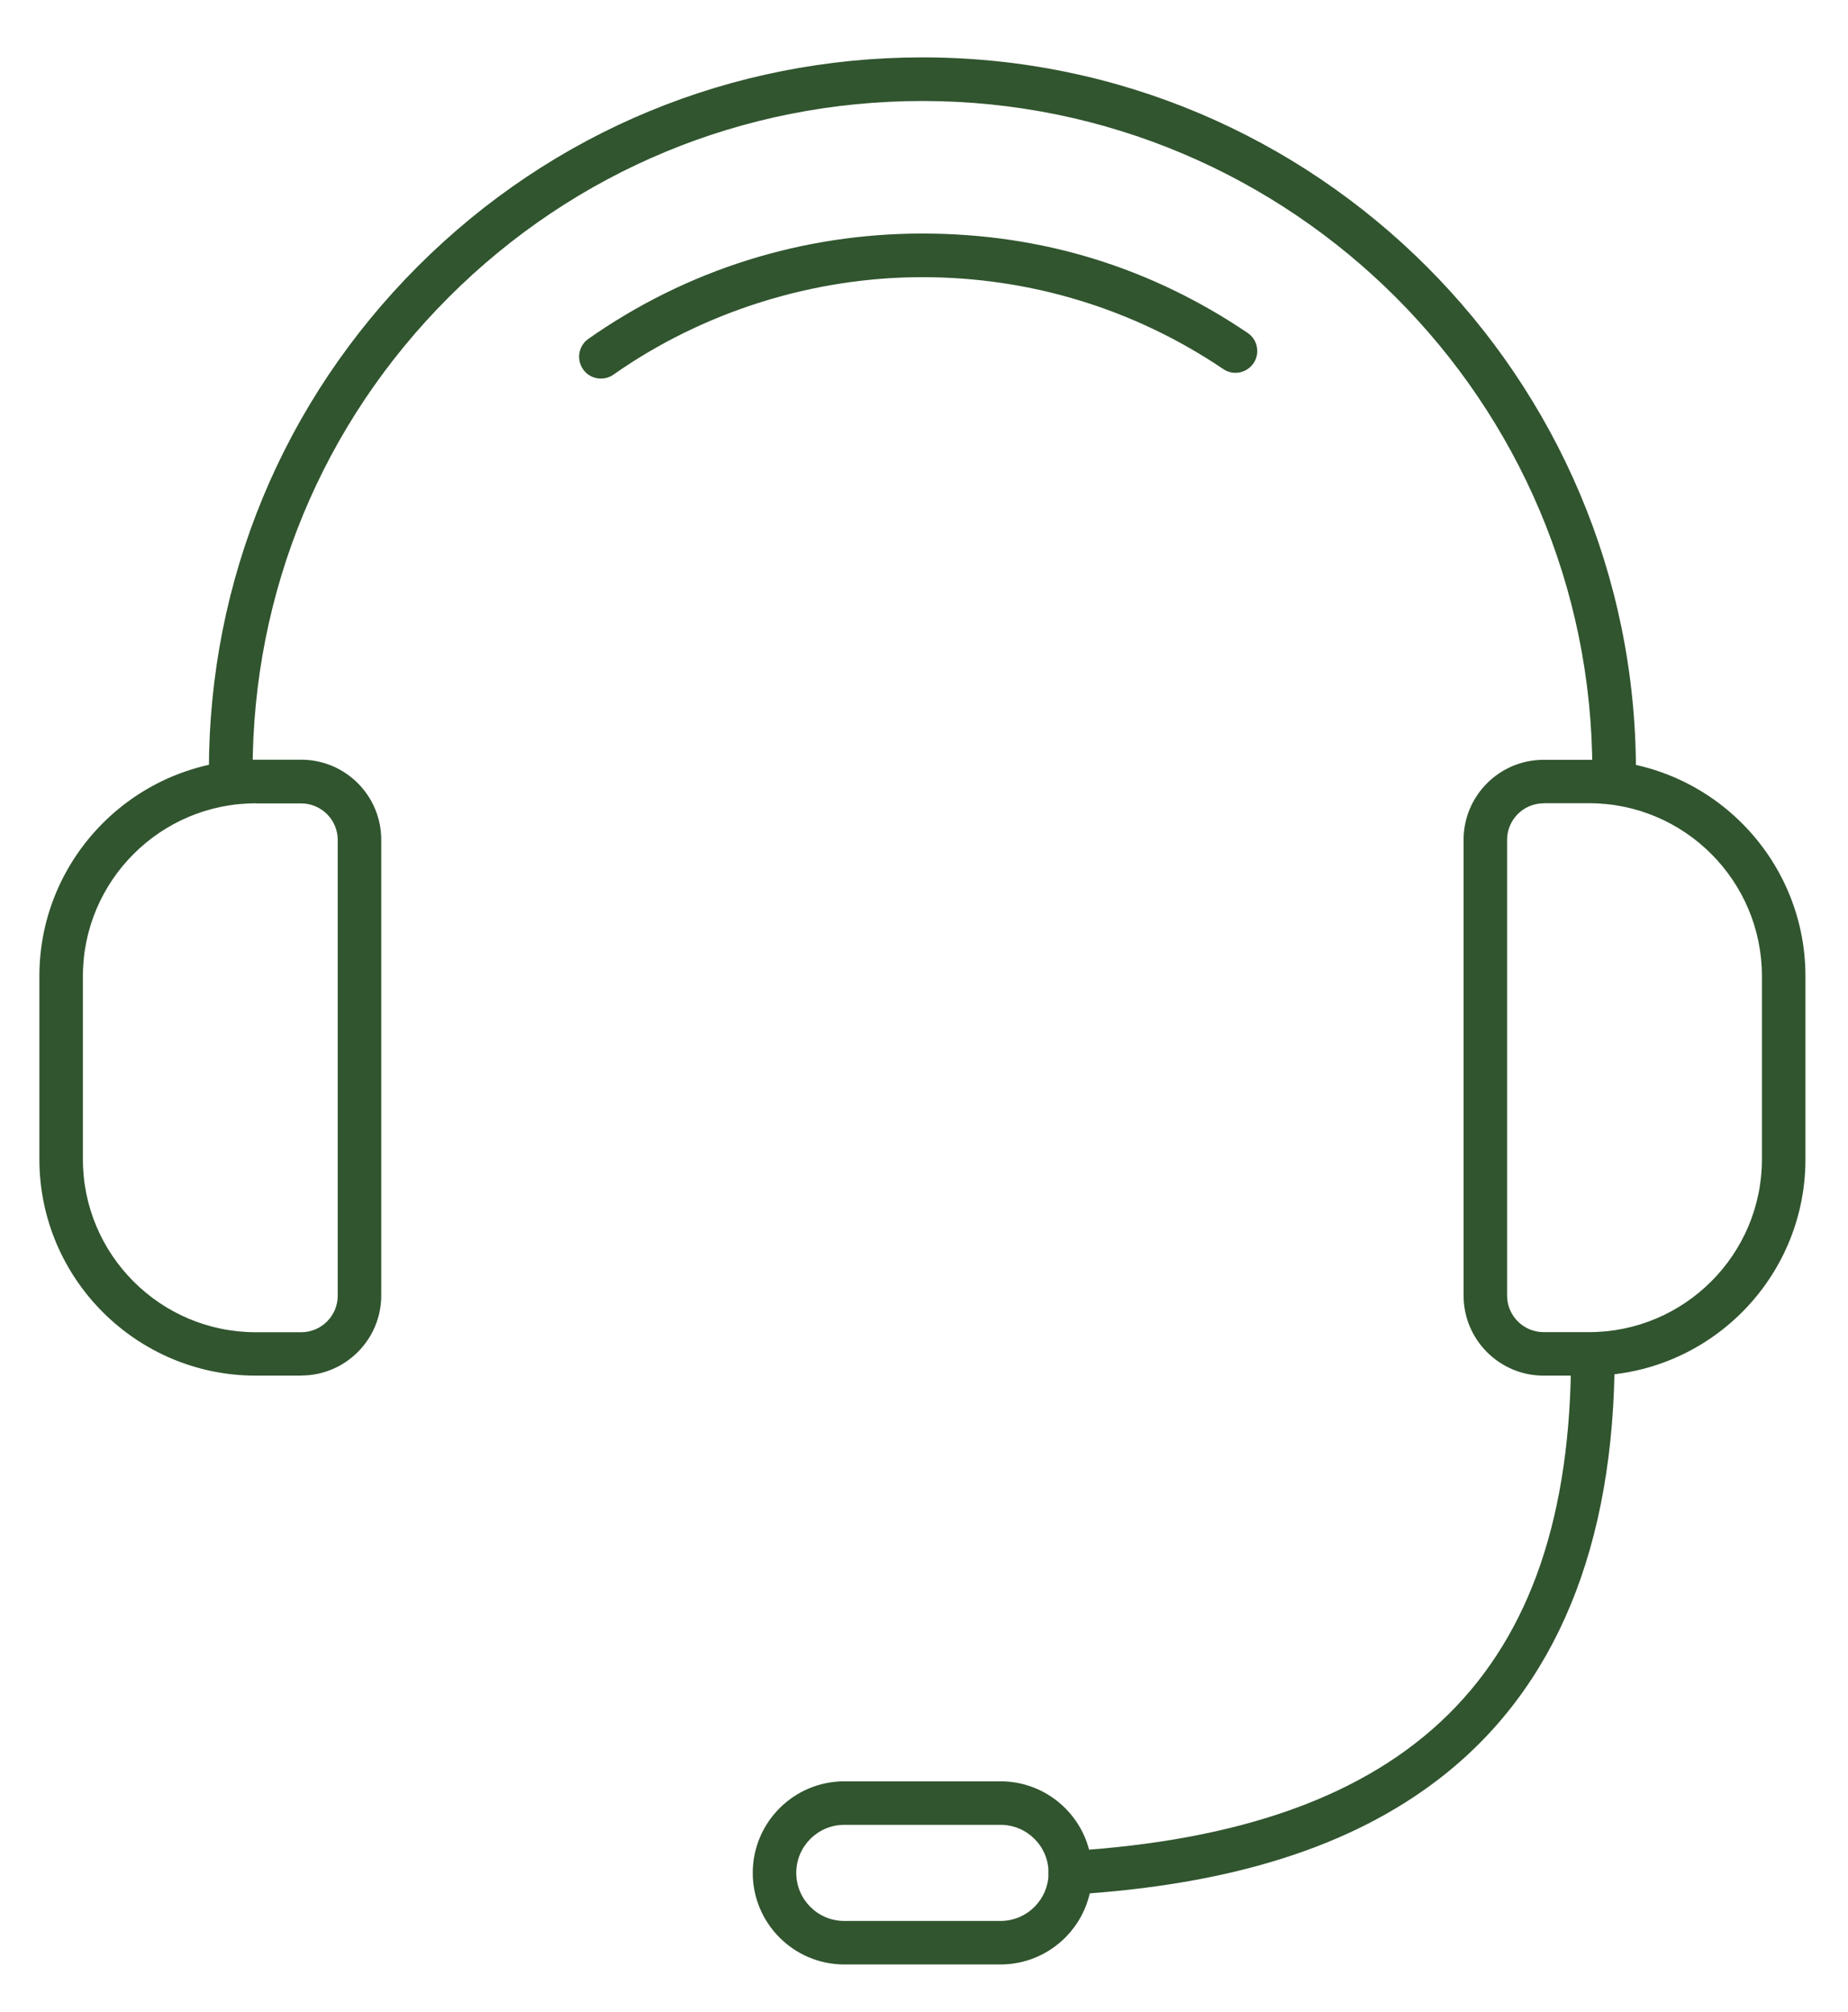 <svg id="_ò__1" data-name="ò‡_1" xmlns="http://www.w3.org/2000/svg" version="1.1" viewBox="0 0 174.55 190.06">
  <defs>
    <style>
      .cls-1 {
        fill: #31552f;
        stroke-width: 0px;
      }
    </style>
  </defs>
  <path class="cls-1" d="M150.09,129.94h-4.29c-4.17,0-7.56-3.39-7.56-7.56v-43.05c0-4.17,3.39-7.56,7.56-7.56h4.29c11.27,0,20.44,9.17,20.44,20.44v17.3c0,11.27-9.17,20.44-20.44,20.44ZM145.8,75.88c-1.9,0-3.45,1.55-3.45,3.45v43.05c0,1.9,1.55,3.45,3.45,3.45h4.29c9,0,16.33-7.32,16.33-16.33v-17.3c0-9-7.32-16.33-16.33-16.33h-4.29Z"/>
  <path class="cls-1" d="M28.45,129.94h-4.29c-11.27,0-20.44-9.17-20.44-20.44v-17.3c0-11.27,9.17-20.44,20.44-20.44h4.29c4.17,0,7.56,3.39,7.56,7.56v43.05c0,4.17-3.39,7.56-7.56,7.56ZM24.16,75.88c-9,0-16.33,7.32-16.33,16.33v17.3c0,9,7.32,16.33,16.33,16.33h4.29c1.9,0,3.45-1.55,3.45-3.45v-43.05c0-1.9-1.55-3.45-3.45-3.45h-4.29Z"/>
  <path class="cls-1" d="M21.79,74.86c-1.14,0-2.06-.92-2.06-2.06,0-18,7.01-34.92,19.74-47.65S69.13,5.42,87.13,5.42c37.16,0,67.39,30.23,67.39,67.39,0,1.14-.92,2.06-2.06,2.06s-2.06-.92-2.06-2.06c0-34.89-28.38-63.27-63.27-63.27-16.9,0-32.79,6.58-44.74,18.53-11.95,11.95-18.53,27.84-18.53,44.74,0,1.14-.92,2.06-2.06,2.06Z"/>
  <path class="cls-1" d="M101.09,178.96c-1.08,0-1.99-.84-2.05-1.93-.07-1.13.8-2.11,1.93-2.18,32.35-1.97,47.42-16.86,47.42-46.88,0-1.14.92-2.06,2.06-2.06s2.06.92,2.06,2.06c0,18.07-5.56,31.53-16.52,40.01-8.37,6.48-19.74,10.07-34.76,10.98-.04,0-.08,0-.13,0Z"/>
  <path class="cls-1" d="M94.5,185.56h-14.75c-4.77,0-8.65-3.88-8.65-8.65s3.88-8.65,8.65-8.65h14.75c4.77,0,8.65,3.88,8.65,8.65s-3.88,8.65-8.65,8.65ZM79.75,172.37c-2.5,0-4.54,2.03-4.54,4.54s2.03,4.54,4.54,4.54h14.75c2.5,0,4.54-2.03,4.54-4.54s-2.03-4.54-4.54-4.54h-14.75Z"/>
  <path class="cls-1" d="M56.76,35.76c-.65,0-1.29-.3-1.69-.88-.65-.93-.43-2.21.5-2.87,9.27-6.51,20.18-9.95,31.55-9.95s21.64,3.25,30.73,9.39c.94.64,1.19,1.92.55,2.86-.64.94-1.92,1.19-2.86.55-8.41-5.68-18.23-8.68-28.42-8.68s-20.61,3.18-29.18,9.21c-.36.25-.77.37-1.18.37Z"/>
</svg>